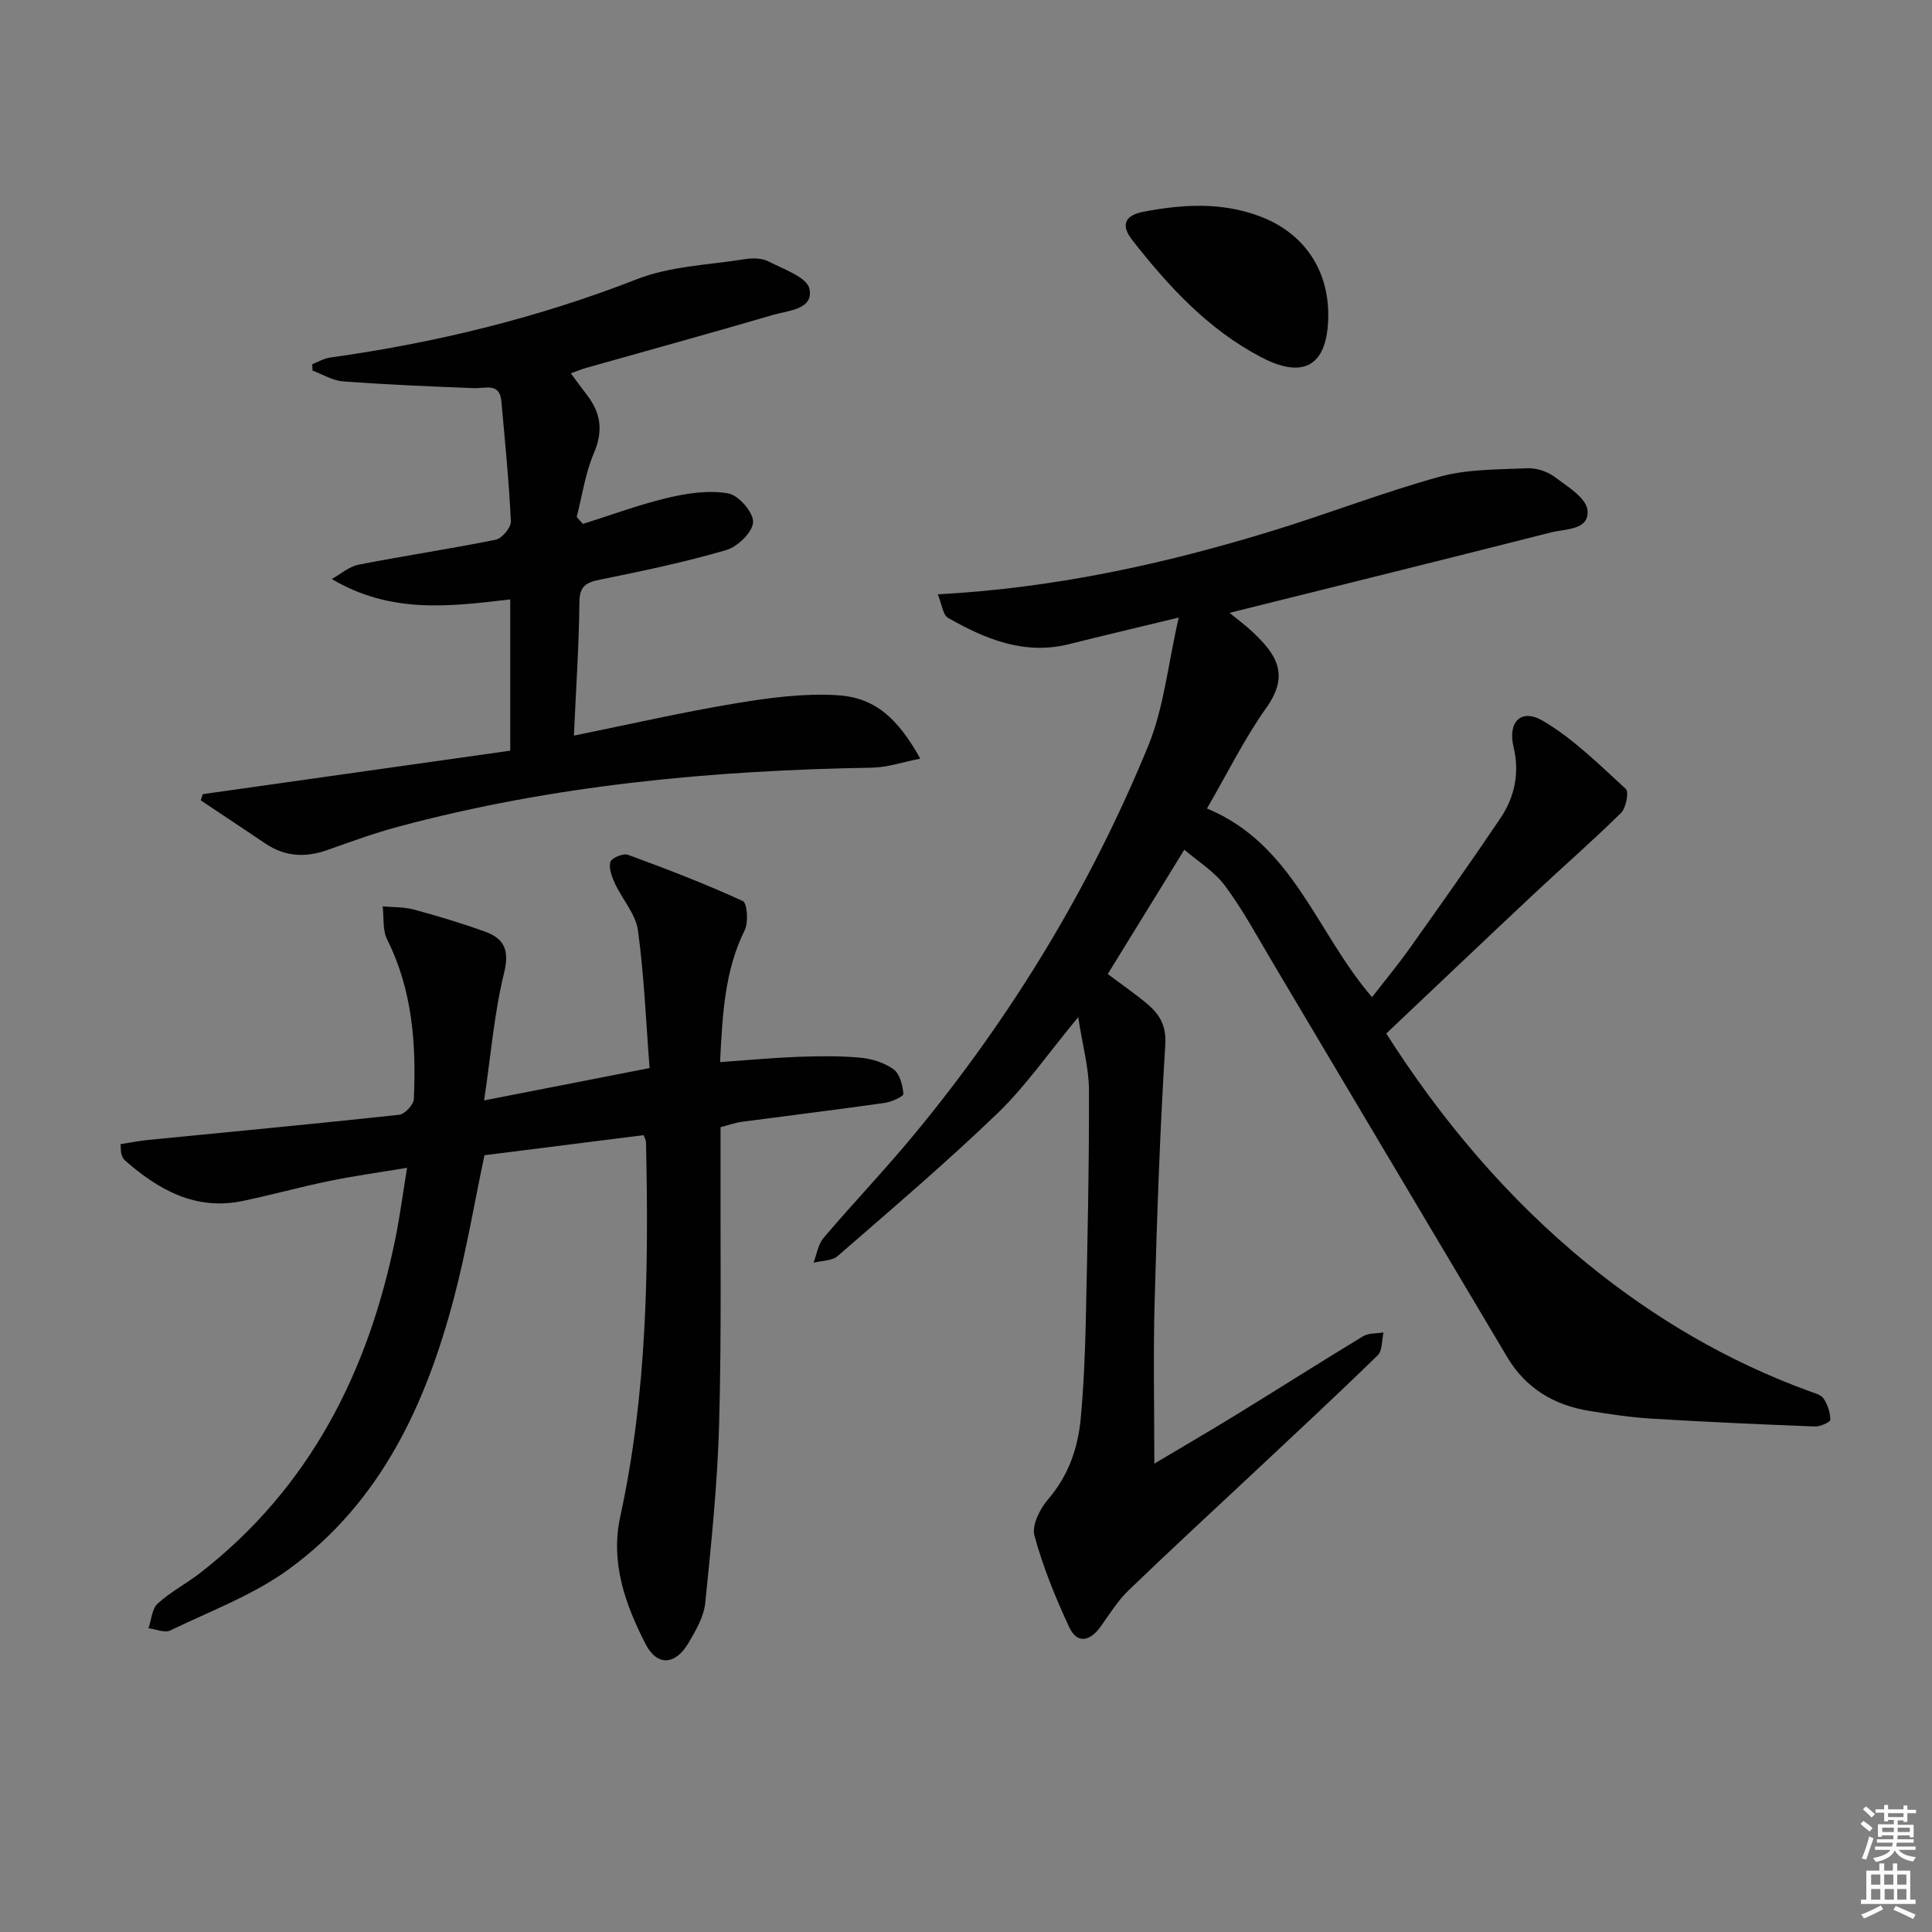 <svg enable-background="new 0 0 400 400" viewBox="0 0 400 400" xmlns="http://www.w3.org/2000/svg"><rect x="0" y="0" width="400" height="400" fill="#808080" stroke="none"/><path d="m385.2 377.6.6-.6c.6.4 1.3.9 1.9 1.5l-.6.7c-.8-.6-1.4-1.1-1.9-1.6zm.3 7.1c.6-1.4 1.1-2.9 1.5-4.5.3.1.6.3.9.4-.5 1.4-1 2.9-1.5 4.4l-.9-.2zm.2-10.1.6-.6c.7.5 1.3 1.1 1.9 1.6l-.7.7c-.6-.6-1.2-1.2-1.8-1.7zm8.4-.8h.8v.9h1.8v.7h-1.8v1.8h-.8v-.3h-1.2v.9h3.3v2.6h-.8v-.4h-2.5c0 .3 0 .6-.1.8h3.4v.7h-3.5c0 .3-.1.6-.1.8h4v.7h-3.5c.7.9 1.9 1.3 3.6 1.5-.2.2-.4.5-.6.9-1.9-.3-3.2-1.1-3.8-2.3-.5 1.1-1.8 2-3.9 2.4-.2-.3-.4-.5-.6-.8 1.9-.4 3.1-.9 3.6-1.7h-3.2v-.7h3.5c.1-.2.1-.5.2-.8h-3.3v-.7h3.4c0-.2 0-.5 0-.8h-2.4v.3h-.8v-2.6h3.3v-.9h-1.2v.3h-.8v-1.8h-1.8v-.7h1.8v-.9h.8v.9h3.2zm-4.4 5.5h2.4c0-.3 0-.6 0-.9h-2.4zm1.2-3.1h3.2v-.8h-3.2zm4.4 2.2h-2.4v.9h2.5v-.9z" fill="#fcfafa"/><path d="m389.2 385.8h.9v1.5h1.8v-1.5h.9v1.5h2.7v6h1.1v.9h-11.3v-.9h1.1v-6h2.7v-1.5zm.2 8.7.5.8c-1.2.6-2.5 1.3-4 1.9-.2-.3-.3-.6-.6-.8 1.6-.6 3-1.3 4.1-1.9zm-2-4.3h1.9v-2.1h-1.9zm0 3.1h1.9v-2.2h-1.9zm2.7-3.1h1.9v-2.1h-1.9zm.1 3.1h1.9v-2.2h-1.9zm2.3 1.3c1.4.6 2.7 1.2 4.1 1.8l-.5.9c-1.5-.7-2.8-1.4-4.1-1.9zm2.2-6.5h-1.9v2.1h1.9zm-1.9 5.2h1.9v-2.2h-1.9z" fill="#fcfafa"/><g fill="#010101"><path d="m245.2 175.92c-5.55 9.01-10.57 17.17-15.85 25.75 2.76 2.06 5.33 3.85 7.75 5.82 2.76 2.25 4.43 4.57 4.16 8.83-1.11 17.76-1.72 35.55-2.21 53.34-.3 10.91-.06 21.83-.06 33.37 5.64-3.36 11.31-6.66 16.91-10.09 8.79-5.4 17.49-10.94 26.31-16.28 1.15-.7 2.81-.55 4.23-.79-.37 1.6-.21 3.76-1.2 4.73-8.22 8.02-16.64 15.83-25.02 23.69-8.86 8.31-17.81 16.54-26.56 24.97-2.24 2.16-3.92 4.91-5.75 7.46-2.32 3.24-4.94 3.6-6.53.19-2.86-6.13-5.44-12.47-7.21-18.98-.58-2.13 1.14-5.55 2.82-7.51 4.24-4.92 6.2-10.62 6.77-16.82.62-6.78.9-13.6 1.05-20.41.34-15.81.69-31.62.65-47.43-.01-4.62-1.31-9.23-2.23-15.17-6.27 7.57-10.92 14.34-16.72 19.92-10.64 10.24-21.92 19.83-33.07 29.53-1.18 1.03-3.31.96-5.01 1.39.67-1.74.95-3.81 2.09-5.15 6.14-7.22 12.71-14.09 18.75-21.4 20.16-24.38 36.45-51.2 48.45-80.44 3.27-7.96 4.1-16.92 6.32-26.58-8.62 2.09-15.64 3.73-22.64 5.49-9.29 2.34-17.36-1.01-25.12-5.43-1.07-.61-1.26-2.78-2.12-4.87 24.48-1.33 47.13-6.35 69.39-13.18 11.57-3.55 22.89-7.97 34.55-11.18 5.75-1.58 12-1.46 18.04-1.74 1.87-.09 4.13.61 5.63 1.72 2.67 1.99 6.64 4.4 6.9 6.96.43 4.17-4.6 3.84-7.6 4.61-21.84 5.56-43.72 10.96-66.5 16.64 1.8 1.49 3.44 2.68 4.88 4.06 4.47 4.28 7.77 8.49 2.79 15.51-4.6 6.47-8.14 13.69-12.35 20.94 17.91 7.41 22.67 25.76 34.18 39.06 2.4-3.1 5.2-6.48 7.74-10.04 6.36-8.94 12.7-17.9 18.83-27 2.98-4.42 4.01-9.4 2.72-14.78-1.23-5.15 1.55-8.06 6.1-5.38 6.31 3.72 11.68 9.09 17.15 14.09.68.62.05 3.94-1 4.97-5.89 5.81-12.15 11.25-18.19 16.92-10.03 9.41-20 18.9-30.41 28.75 11.16 17.53 24.91 34.05 41.84 47.82 13.79 11.21 28.93 20.08 45.66 26.2 1.08.4 2.49.73 3.05 1.56.84 1.25 1.38 2.91 1.39 4.39 0 .48-2.08 1.43-3.18 1.39-11.3-.44-22.6-.94-33.88-1.63-4.3-.26-8.59-.92-12.85-1.6-7.27-1.17-13.14-4.68-16.96-11.09-16.17-27.13-32.27-54.31-48.42-81.45-3.23-5.42-6.22-11.03-9.96-16.08-2.22-3.04-5.7-5.16-8.5-7.57z"/><path d="m100.23 227.83c12.07-2.36 22.56-4.41 34.26-6.7-.74-9.48-1.12-19.06-2.41-28.51-.46-3.37-3.23-6.4-4.75-9.68-.64-1.39-1.33-3.16-.96-4.48.23-.82 2.66-1.85 3.63-1.49 8.03 2.95 16.03 6.02 23.79 9.58.92.42 1.2 4.4.39 6.04-4.19 8.48-4.59 17.51-5.1 27.31 5.64-.4 10.84-.89 16.05-1.09 4.32-.16 8.67-.23 12.97.17 2.38.22 4.99 1.02 6.89 2.4 1.3.94 1.9 3.3 2.05 5.09.04.53-2.43 1.67-3.84 1.87-9.87 1.4-19.76 2.61-29.63 3.92-1.31.17-2.57.64-4.39 1.11v5.37c-.06 18.66.22 37.33-.29 55.98-.34 12.41-1.62 24.81-2.88 37.18-.29 2.83-1.94 5.65-3.43 8.2-2.74 4.69-6.54 4.95-8.95.23-4.18-8.19-7.29-16.81-5.21-26.35 5.57-25.56 5.9-51.48 5.33-77.46-.01-.46-.29-.91-.5-1.5-11.05 1.39-22.05 2.78-32.95 4.16-2.08 9.88-3.73 19.68-6.24 29.25-5.8 22.15-15.14 42.51-34.21 56.42-7.38 5.38-16.29 8.7-24.61 12.72-1.16.56-2.98-.27-4.5-.46.6-1.74.72-4.02 1.91-5.11 2.68-2.44 6.01-4.17 8.89-6.41 22.64-17.66 34.7-41.53 40.31-69.12.92-4.52 1.52-9.11 2.43-14.69-5.8.97-10.96 1.67-16.05 2.72-6.01 1.24-11.94 2.88-17.94 4.14-9.77 2.05-17.44-2.27-24.44-8.4-.35-.31-.57-.84-.71-1.3s-.1-.97-.18-2.06c1.9-.29 3.77-.67 5.67-.86 17.35-1.72 34.7-3.34 52.03-5.22 1.15-.13 2.96-2.08 3.02-3.24.51-11.38-.27-22.56-5.53-33.05-.98-1.95-.64-4.55-.92-6.86 2.17.2 4.41.11 6.48.67 4.96 1.34 9.89 2.82 14.72 4.57 3.97 1.44 5.1 3.84 3.93 8.56-2.03 8.24-2.71 16.84-4.13 26.38z"/><path d="m105.64 155.42c0-11.24 0-21.17 0-31.32-12.47 1.46-24.68 3.06-36.95-4.22 1.85-1.02 3.58-2.58 5.55-2.97 9.44-1.85 18.97-3.26 28.4-5.17 1.3-.26 3.19-2.54 3.13-3.81-.39-8.28-1.22-16.55-1.96-24.81-.35-3.95-3.22-2.67-5.62-2.76-9.07-.34-18.14-.73-27.19-1.4-2.14-.16-4.2-1.46-6.29-2.23-.02-.44-.04-.89-.06-1.33 1.23-.47 2.42-1.19 3.68-1.37 21.78-3.04 42.96-8.19 63.52-16.22 6.93-2.71 14.84-2.95 22.32-4.15 1.59-.26 3.55-.24 4.92.46 3.12 1.6 8.02 3.29 8.5 5.69.87 4.29-4.38 4.46-7.51 5.38-12.89 3.78-25.84 7.33-38.76 10.99-.95.27-1.86.66-3.14 1.11 1.21 1.63 2.26 3.09 3.35 4.5 2.9 3.74 3.38 7.48 1.42 12.05-1.78 4.15-2.41 8.78-3.55 13.2.43.48.86.95 1.29 1.43 5.86-1.84 11.64-4 17.6-5.41 4.05-.96 8.48-1.61 12.48-.91 2.14.37 5.24 3.95 5.15 5.96-.1 2.07-3.21 5.09-5.57 5.78-8.58 2.5-17.36 4.35-26.13 6.12-2.89.59-4.23 1.32-4.26 4.67-.09 8.93-.7 17.85-1.14 27.62 11.68-2.37 22.47-4.85 33.37-6.66 6.96-1.16 14.13-2.13 21.12-1.71 7.79.46 12.53 4.7 17.22 13.14-3.6.7-6.79 1.81-10.01 1.87-33.15.56-65.98 3.6-98.1 12.23-4.95 1.33-9.78 3.09-14.62 4.81-4.53 1.61-8.78 1.41-12.83-1.32-4.46-3-8.93-5.97-13.4-8.95.14-.43.28-.86.41-1.29 21.18-3.01 42.36-6 63.66-9z"/><path d="m275 65.32c-.05 10.28-4.92 13.34-13.9 8.63-10.98-5.75-19.15-14.64-26.66-24.22-2.48-3.16-1.54-5.15 2.3-5.89 8.06-1.54 16.07-2.04 23.97.9 9.07 3.36 14.34 10.89 14.29 20.58z"/></g></svg>